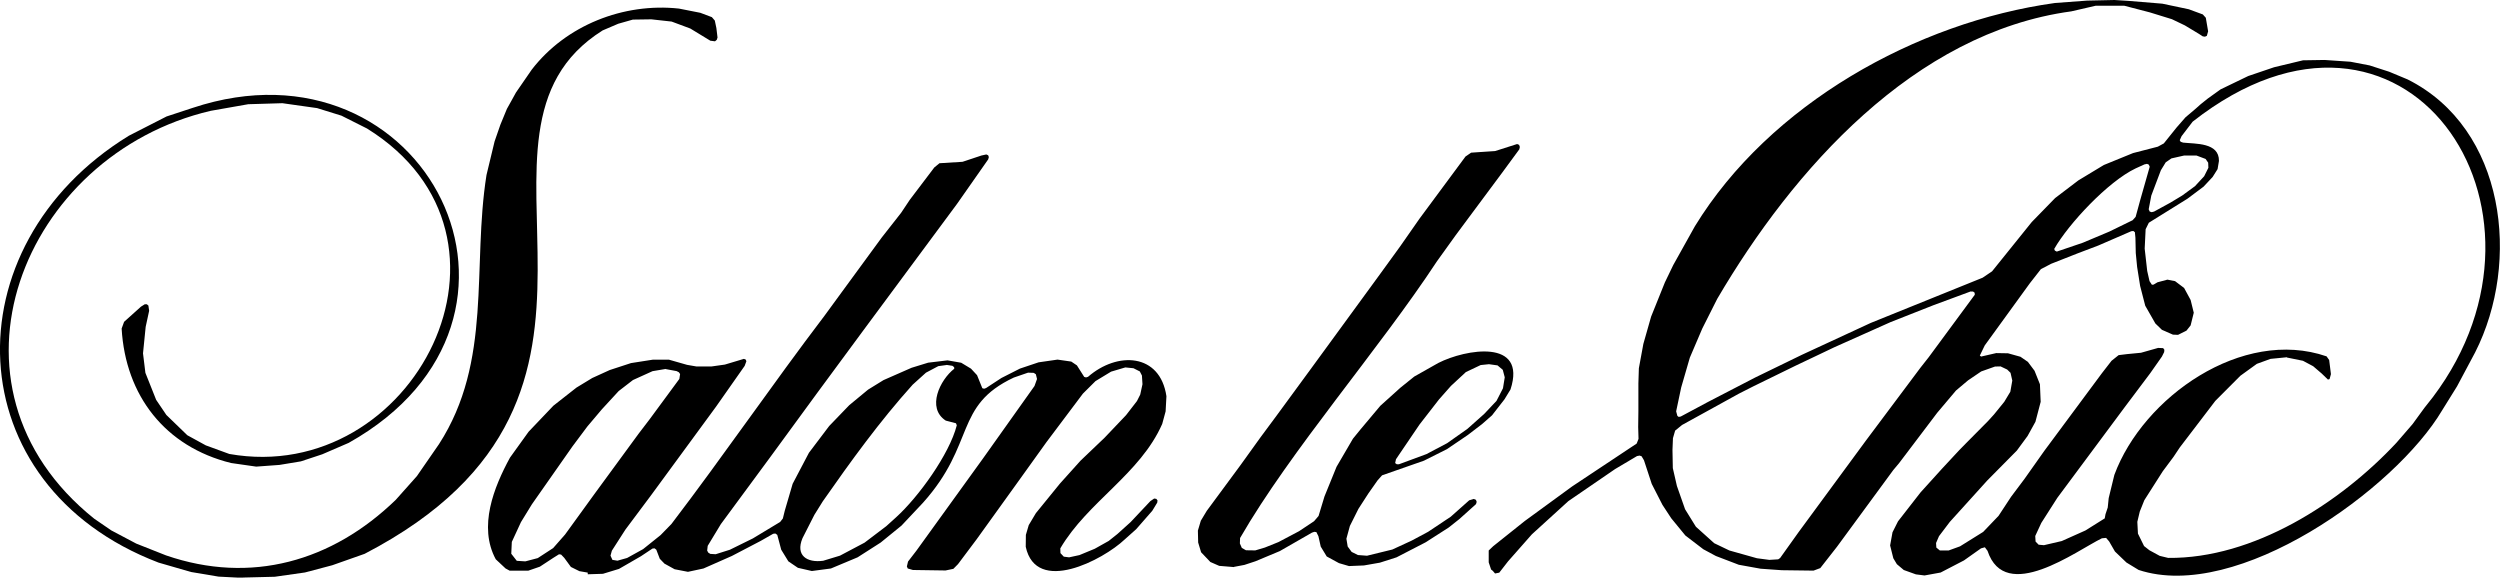 <?xml version="1.0" encoding="UTF-8"?><svg id="_イヤー_2" xmlns="http://www.w3.org/2000/svg" viewBox="0 0 367.27 84.85"><g id="_イヤー_1-2"><g><path d="M35.7,84.85h-.87l-2.72-.14-4.05-.68-4.77-1.38C-6.44,71.3-7.51,36.17,18.93,19.94l5.54-2.83,3.83-1.26c34.21-11.37,55.56,30.89,22.93,49.21l-3.89,1.68-3.14,1.04-3.14,.52-3.42,.25-3.7-.53c-9.69-2.4-15.5-9.91-16.07-19.75l.36-.99,2.48-2.23,.56-.35h.3l.23,.19,.11,.77-.51,2.36-.39,3.89,.35,2.86,1.58,3.97,1.5,2.22,3.08,2.98,2.72,1.49,3.45,1.26c27.07,4.8,45.97-31.83,20.23-47.81l-3.76-1.89-3.58-1.11-3.47-.49-1.62-.23-5.02,.15-5.51,.97C3.32,22.74-10.44,56.76,13.84,76.2l2.51,1.72,3.67,1.94,4.37,1.73c12.48,4.3,24.42,.89,33.76-8.17l3.09-3.47,3.25-4.7c7.89-12.2,4.84-26.05,6.98-39.54l1.19-4.94,.85-2.45,.96-2.33,.68-1.22,.65-1.18,2.31-3.35C83.14,3.7,91.61,.38,99.74,1.26l3.14,.62,1.7,.64,.43,.5,.23,1.09,.17,1.4-.11,.34-.26,.22-.69-.09-2.94-1.79-2.74-1.02-2.99-.33-2.71,.04-2.15,.61-2.29,.98c-24.16,15.17,10.37,53.36-34.96,76.89l-4.76,1.68-4.01,1.06-4.43,.63-4.44,.11"/><path d="M139.08,53.62l-1.24,.17-1.81,.96-1.95,1.76c-4.83,5.36-9.07,11.22-13.2,17.13l-1.24,1.99-1.75,3.44c-1.05,2.54,.65,3.63,3.04,3.31l2.47-.75,3.61-1.91,3.19-2.42,1.46-1.32c3.27-2.97,7.82-9.25,8.9-13.5l-.12-.3-1.5-.39c-2.86-1.86-.84-6,1.25-7.62l-.02-.23-.25-.2-.85-.13m-41.26,.59l-1.95,.33-2.87,1.3-2.1,1.62-2.46,2.67-2.14,2.53-2.19,2.93-5.97,8.52-1.6,2.61-1.34,2.9-.08,1.74,.81,1.04,1.26,.08,1.82-.48,2.26-1.47,1.75-1.99,4.32-5.96,6.49-8.86,1.62-2.12,4.36-5.92,.11-.72-.18-.26-.33-.17-1.61-.3m-11.45,29.9l-1.22-.21-1.25-.62-.98-1.34-.46-.48-.31-.04-.86,.54-1.95,1.28-1.71,.59h-2.72l-.61-.33-1.44-1.35c-2.59-4.79-.28-10.58,2.09-14.93l2.74-3.81,3.64-3.82,3.39-2.66,2.32-1.41,2.57-1.17,3.12-1.02,3.2-.5h2.38l2.66,.76,1.39,.24h2.17l1.99-.28,2.8-.84,.27,.11,.09,.24-.25,.68-4.19,5.97-9.57,13.05-3.76,5.03-1.99,3.1-.2,.73,.28,.62,.74,.12,1.42-.4,2.35-1.3,2.57-2.06,1.59-1.63c7.69-10.08,14.83-20.52,22.5-30.61l2.55-3.49,5.85-7.99,2.84-3.62,1.28-1.92,3.6-4.75,.76-.62,3.39-.21,2.76-.92,.73-.16,.27,.12,.1,.26-.09,.34-4.58,6.54c-9.17,12.39-18.38,24.76-27.46,37.23l-7.24,9.82-1.93,3.19-.08,.7,.17,.3,.29,.18,.79,.05,2.09-.66,3.37-1.66,4.01-2.42,.4-.51,.28-1.14,1.16-3.96,2.39-4.55,2.98-3.94,2.94-3.05,2.77-2.29,2.27-1.4,4.12-1.81,2.44-.75,2.84-.34,2.01,.35,1.44,.87,.89,.96,.77,1.91,.26,.08,.29-.1,2.26-1.48,2.72-1.38,2.74-.92,2.78-.4,2.02,.29,.83,.56,1.07,1.69,.27,.08,.29-.09c4.31-3.76,10.59-3.48,11.52,2.85l-.12,2.23-.5,1.84c-3.24,7.37-10.95,11.43-14.97,18.28l.02,.7,.49,.52,.78,.1,1.52-.33,2.25-.93,2.05-1.15,1.28-1.02,1.94-1.75,2.9-3.08,.56-.38,.31,.05,.18,.23-.04,.32-.73,1.2-2.36,2.7-1.7,1.52c-3.17,3-12.99,8.16-14.53,1.07l.02-1.75,.42-1.43,1.05-1.76,3.53-4.34,3.03-3.37,3.54-3.38,3.15-3.31,1.6-2.07,.48-.95,.33-1.52-.08-1.28-.31-.6-.93-.47-1.2-.12-2.09,.62-2.29,1.39-1.85,1.84-5.35,7.12-4.24,5.91-6,8.34-2.76,3.68-.68,.69-1.15,.24-4.79-.07-.76-.22-.13-.3,.17-.72,1.24-1.61,9.77-13.53,7.57-10.65,.37-1.03-.17-.69-.31-.21-.84-.03-2.09,.72c-8.82,4.14-5.55,9.7-13.34,18.39l-3.16,3.36-3.06,2.49-3.39,2.17-3.92,1.64-2.8,.37-2.05-.47-1.4-.95-1.05-1.71-.58-2.18-.28-.2-.32,.04-1.84,1.05-4.23,2.21-4.17,1.84-2.28,.49-1.96-.38-1.5-.83-.68-.71-.51-1.33-.25-.2-.31,.03-1.7,1.13-3.22,1.86-2.36,.72-2.23,.07"/><path d="M218.78,53.5l-1.26,.13-2.17,1.03-2.19,2.03-1.75,1.98-2.86,3.68-2.83,4.17-.64,.95-.12,.56,.24,.17h.33l4.03-1.49,3.03-1.6,2.99-2.11,2.46-2.19,1.81-1.92,.95-1.85,.26-1.61-.29-1.1-.77-.65-1.22-.17m-37.48,29.8l-2.19-.18-1.3-.57-1.36-1.43-.43-1.43-.04-1.75,.43-1.45,.88-1.46,4.96-6.72,2.92-4.06,2.38-3.21,5.13-7,9.85-13.49,3.15-4.34,2.87-4.11,6.75-9.12,.82-.56,1.15-.08,2.42-.17,3.19-1.02,.29,.12,.11,.31-.08,.35-2.6,3.54-4.78,6.43-1.99,2.68-2.73,3.8c-8.52,12.96-21.51,27.8-28.92,40.65l-.03,.8,.29,.66,.61,.34,1.36,.02,1.41-.42,1.99-.8,3.03-1.6,2.21-1.47,.66-.77,.87-2.87,1.77-4.35,2.41-4.13,1.04-1.28,2.98-3.55,2.94-2.65,2.05-1.65,3.54-2c3.96-2.02,13.05-3.63,10.6,3.89l-.89,1.46-1.83,2.35-1.47,1.29-2.12,1.62-3.04,2.06-3.37,1.69-6.15,2.15-.66,.74-1.35,1.92-1.46,2.26-1.26,2.52-.51,1.87,.19,1.15,.58,.79,.92,.46,1.34,.1,3.72-.91,2.84-1.31,2.41-1.29,3.33-2.22,2.71-2.41,.68-.2,.31,.13,.11,.3-.1,.33-2.45,2.2-1.58,1.25-3.37,2.16-4.28,2.21-2.44,.78-2.34,.41-2.2,.09-1.47-.43-1.8-.98-.88-1.45-.34-1.52-.3-.61-.3-.04-.35,.12-4.72,2.71-3.59,1.5-1.61,.53-1.53,.29"/><path d="M322.7,22.85h-1.84l-1.86,.42-.84,.58-.71,1.16-1.41,3.73-.38,2.01,.15,.33,.29,.09,.35-.09,2.4-1.31,1.74-1.05,1.87-1.37,1.35-1.46,.62-1.24-.03-.75-.38-.55-1.36-.51m-7.28,1.24l-.34,.07-1.3,.59c-4.06,1.93-9.86,8.15-11.96,11.83l.1,.25,.28,.14,3.82-1.3,3.9-1.64,3.42-1.67,.44-.49,.7-2.56,1.37-4.81-.14-.31-.29-.12m-25.89,18.76l-5.46,2.02-6.29,2.48-8.3,3.71-2.18,1.04-3.43,1.63-6.24,3.05-2.13,1.08-8.35,4.6-1.02,.83-.32,1.11-.07,1.72,.05,2.68,.6,2.62,1.2,3.42,1.59,2.57,2.69,2.42,2.23,1.07,4.05,1.14,1.82,.24,1.3-.08,.28-.19,2.72-3.81,9.89-13.45,8-10.69,1.22-1.55,6.77-9.18-.02-.3-.23-.17h-.14m46.26,9.65l-2.42,.24-2.01,.73-2.42,1.75-3.68,3.69-5.22,6.84-.92,1.38-1.58,2.12-2.71,4.25-.67,1.67-.36,1.51,.09,1.73,.9,1.83,.79,.62,1.51,.82,1.24,.3c12.51,.13,25.28-8.06,33.54-16.92l2.36-2.73,1.75-2.4,1.23-1.56c21-27.8-4.2-64.87-35.28-40.48l-1.63,2.13-.27,.6,.14,.23,.36,.12c1.8,.2,5.3-.04,5.26,2.69l-.2,1.2-.73,1.16-1.33,1.42-2.38,1.78-5.66,3.52-.47,.95-.14,2.85,.37,3.28,.34,1.5,.35,.53,.25-.02,.57-.34,1.46-.39,1.12,.22,1.33,1,.96,1.77,.46,1.87-.46,1.86-.61,.77-1.24,.62-.75-.03-1.62-.71-.96-.93-1.49-2.61-.75-2.91-.44-2.78-.2-2.05-.05-2.24-.08-.82-.23-.18-.31,.04-4.84,2.1-2.98,1.13-3.94,1.55-1.51,.79-1.62,2.07-6.63,9.14-.72,1.49,.19,.14,2.22-.51,1.73,.03,1.83,.51,1.09,.75,.98,1.31,.79,1.98,.11,2.58-.77,2.93-1.15,2.08-1.58,2.15-4.35,4.4-5.5,6.08-1.59,2.1-.43,1,.04,.67,.52,.43h1.28l1.68-.61,3.4-2.12,2.26-2.36,1.84-2.8,1.98-2.64,2.89-4.09,8.47-11.42,1.42-1.83,1.04-.83,1.22-.15,2.07-.2,2.51-.71,.74,.03,.18,.24-.03,.34-.33,.66-1.72,2.45-3.78,5.03-9.87,13.28-2.35,3.68-.89,1.92,.05,.82,.45,.46,.78,.07,2.62-.61,3.47-1.55,2.84-1.78,.11-.61,.33-.98,.14-1.38,.83-3.41c4.22-11.43,18.8-21.69,31.18-17.42l.38,.54,.26,2.07-.2,.73-.24,.07-.92-.89-1.25-1.07-1.5-.8-2.36-.48m-116.66,31.34l-.25-.2-.35-1.05v-1.74l.66-.63,4.65-3.71,6.96-5.08,9.47-6.29,.27-.69-.05-1.74,.03-2.33v-4.08l.07-2.22,.66-3.58,1.14-4.01,2.02-5.02,1.23-2.55,3.18-5.7C259.96,15.34,281.51,3.26,301.89,.44l4.71-.35,4.03-.09,2.07,.13,4.96,.41,3.89,.82,2.06,.76,.44,.49,.34,1.99-.19,.67-.28,.12-.32-.05-.57-.37-2.06-1.24-1.9-.91-3.24-1-3.77-.98h-4.17l-3.6,.83c-23.09,3.13-40.9,23.27-52.02,42.24l-2.19,4.35-1.83,4.28-1.27,4.38-.74,3.51,.18,.67,.2,.15,.3-.06,3.96-2.12,6.99-3.62,6.85-3.33,10.11-4.68,16.43-6.64,1.39-.94,1.86-2.31,3.97-4.93,3.43-3.52,3.42-2.6,3.74-2.26,4.29-1.75,3.64-.94,.88-.48,1.87-2.33,1.31-1.5,1.51-1.28,.73-.65,1.05-.84,1.87-1.34,4.06-1.96,3.8-1.29,4.25-1.02,3.17-.05,3.8,.26,2.81,.54,2.88,.93,2.71,1.13c14.39,7.21,16.66,26.81,9.92,40.09l-2.66,4.99-2.18,3.51c-6.89,11.64-30.12,28.26-44.6,23.47l-1.79-1.09-1.69-1.62-.86-1.49-.44-.51-.62,.06c-3.74,1.82-14.2,9.69-16.8,1.84l-.39-.52-.57,.16-2.5,1.77-3.43,1.78-2.36,.43-1.27-.16-1.78-.64-1.02-.86-.52-.87-.47-1.88,.35-1.93,.81-1.61,3.31-4.25,3.16-3.49,2.51-2.7,.94-.96,3.31-3.34,.88-.97,1.5-1.85,.89-1.48,.29-1.64-.26-1.14-.49-.48-.97-.46-.82,.02-2.03,.72-1.93,1.31-1.77,1.49-2.76,3.27-5.61,7.41-.84,1-8.28,11.28-2.45,3.13-.99,.37-4.66-.06-3.11-.22-3.21-.58-3.37-1.29-1.84-.99-2.64-2.02-2.08-2.54-1.29-1.97-1.57-3.07-1.14-3.47-.35-.59-.29-.1-.38,.07-3.22,1.91-6.87,4.71-5.36,4.88-3.5,3.97-1.29,1.66-.62,.12"/></g></g></svg>